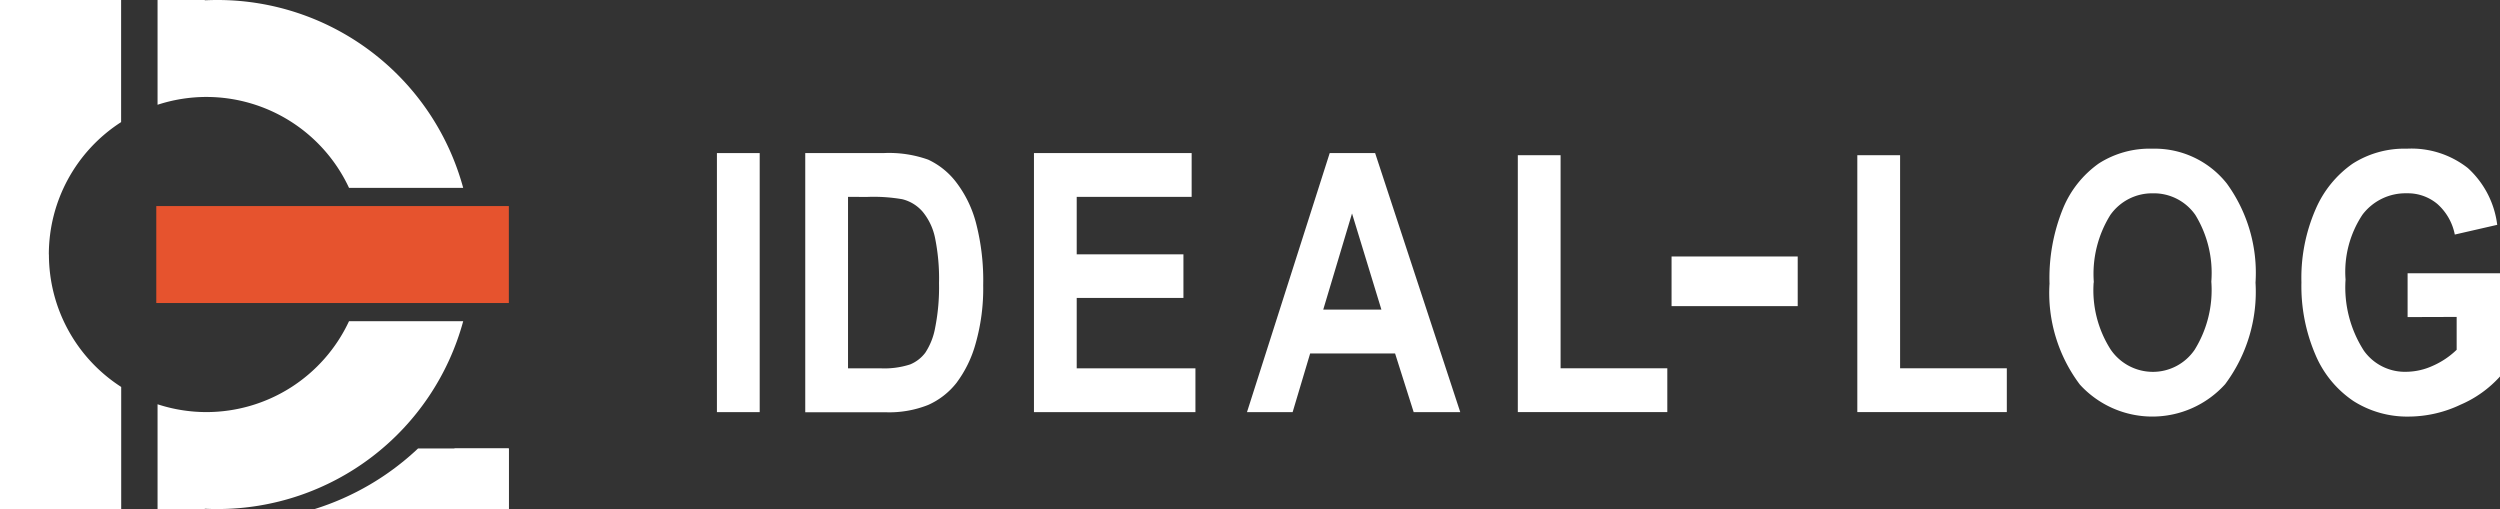 <svg id="footer_logo" xmlns="http://www.w3.org/2000/svg" xmlns:xlink="http://www.w3.org/1999/xlink" width="114.151" height="23.244" viewBox="0 0 114.151 23.244">
  <rect x="0" y="0" width="114.151" height="23.244" fill="#333333" stroke="none"/>
  <defs>
    <clipPath id="clip-path">
      <rect id="長方形_4" data-name="長方形 4" width="114.151" height="23.244" fill="#fff"/>
    </clipPath>
  </defs>
  <rect id="長方形_1" data-name="長方形 1" width="1.953" height="11.828" transform="translate(32.735 6.99)" fill="#fff"/>
  <g id="グループ_2" data-name="グループ 2">
    <g id="グループ_1" data-name="グループ 1" clip-path="url(#clip-path)">
      <path id="パス_1" data-name="パス 1" d="M48.618,9.243h3.571a5.318,5.318,0,0,1,2.043.3,3.427,3.427,0,0,1,1.27,1.021,5.25,5.25,0,0,1,.911,1.863,10.422,10.422,0,0,1,.33,2.848,9.17,9.17,0,0,1-.346,2.667,5.356,5.356,0,0,1-.879,1.8,3.4,3.4,0,0,1-1.286,1,4.805,4.805,0,0,1-1.938.335H48.618Zm1.953,2V19.07h1.469a3.829,3.829,0,0,0,1.367-.177,1.649,1.649,0,0,0,.693-.536,3.052,3.052,0,0,0,.448-1.132,9.42,9.42,0,0,0,.178-2.04,9.286,9.286,0,0,0-.182-2.071,2.745,2.745,0,0,0-.565-1.193,1.792,1.792,0,0,0-.932-.572,7.7,7.7,0,0,0-1.589-.105Z" transform="translate(-11.85 -2.253)" fill="#fff"/>
      <path id="パス_2" data-name="パス 2" d="M62.427,21.071V9.243h7.2v2H64.379v2.622h4.873v1.993H64.379V19.07H69.8v2Z" transform="translate(-15.216 -2.253)" fill="#fff"/>
      <path id="パス_3" data-name="パス 3" d="M85.027,21.071H82.9l-.849-2.679H78.173l-.8,2.679H75.289L79.066,9.243h2.074Zm-3.6-4.68L80.085,12l-1.314,4.389Z" transform="translate(-18.351 -2.253)" fill="#fff"/>
      <path id="パス_4" data-name="パス 4" d="M91.641,21.1V9.371h1.953V19.1h4.873v2Z" transform="translate(-22.337 -2.284)" fill="#fff"/>
      <rect id="長方形_2" data-name="長方形 2" width="5.76" height="2.267" transform="translate(76.324 11.711)" fill="#fff"/>
      <path id="パス_5" data-name="パス 5" d="M112.139,21.1V9.371h1.953V19.1h4.873v2Z" transform="translate(-27.333 -2.284)" fill="#fff"/>
      <path id="パス_6" data-name="パス 6" d="M123.744,15.165a8.4,8.4,0,0,1,.625-3.482A4.71,4.71,0,0,1,126,9.647a4.317,4.317,0,0,1,2.445-.67,4.2,4.2,0,0,1,3.393,1.59,6.939,6.939,0,0,1,1.311,4.526,7.053,7.053,0,0,1-1.388,4.639,4.478,4.478,0,0,1-6.632.016,6.958,6.958,0,0,1-1.388-4.582m2.017-.081a5.026,5.026,0,0,0,.776,3.062,2.335,2.335,0,0,0,1.923,1.02,2.306,2.306,0,0,0,1.915-1.013,5.183,5.183,0,0,0,.759-3.11A5.073,5.073,0,0,0,130.4,12a2.309,2.309,0,0,0-1.935-.985,2.335,2.335,0,0,0-1.947.992,5.093,5.093,0,0,0-.752,3.074" transform="translate(-30.161 -2.188)" fill="#fff"/>
      <path id="パス_7" data-name="パス 7" d="M143.8,16.666v-2h4.22v4.711a5.165,5.165,0,0,1-1.807,1.291,5.548,5.548,0,0,1-2.348.541,4.578,4.578,0,0,1-2.533-.706,4.784,4.784,0,0,1-1.739-2.114,7.933,7.933,0,0,1-.641-3.312,7.833,7.833,0,0,1,.65-3.34,4.885,4.885,0,0,1,1.686-2.074,4.39,4.39,0,0,1,2.481-.686,4.167,4.167,0,0,1,2.78.883,4.2,4.2,0,0,1,1.343,2.594l-1.937.444a2.51,2.51,0,0,0-.8-1.4,2.1,2.1,0,0,0-1.388-.484,2.465,2.465,0,0,0-2.025.973,4.712,4.712,0,0,0-.775,2.965,5.342,5.342,0,0,0,.839,3.252,2.3,2.3,0,0,0,1.944.96,2.979,2.979,0,0,0,1.19-.269,3.716,3.716,0,0,0,1.1-.736v-1.5Z" transform="translate(-33.868 -2.188)" fill="#fff"/>
      <path id="パス_8" data-name="パス 8" d="M11.743,4.427a7.19,7.19,0,0,1,6.512,4.15h5.213A11.625,11.625,0,0,0,12.251,0q-.293,0-.582.014V0H9.513V4.784a7.178,7.178,0,0,1,2.23-.357" transform="translate(-2.319)" fill="#fff"/>
      <path id="パス_9" data-name="パス 9" d="M22.238,29.843h6.416V27.076h-2.47a12.744,12.744,0,0,1-3.946,2.767" transform="translate(-5.42 -6.6)" fill="#fff"/>
      <rect id="長方形_3" data-name="長方形 3" width="16.098" height="4.427" transform="translate(7.136 9.409)" fill="#e6532e"/>
      <path id="パス_10" data-name="パス 10" d="M23.721,27.076A12.165,12.165,0,0,1,19,29.843h8.862V27.076Z" transform="translate(-4.632 -6.6)" fill="#fff"/>
      <path id="パス_11" data-name="パス 11" d="M11.743,23.543a7.178,7.178,0,0,1-2.23-.357V27.97h2.156v-.014q.289.015.582.014a11.625,11.625,0,0,0,11.218-8.577H18.255a7.19,7.19,0,0,1-6.512,4.15" transform="translate(-2.319 -4.727)" fill="#fff"/>
      <path id="パス_12" data-name="パス 12" d="M2.23,11.622a7.182,7.182,0,0,1,3.3-6.046V0H0V23.244H5.534V17.668a7.182,7.182,0,0,1-3.3-6.046" fill="#fff"/>
    </g>
  </g>
</svg>
